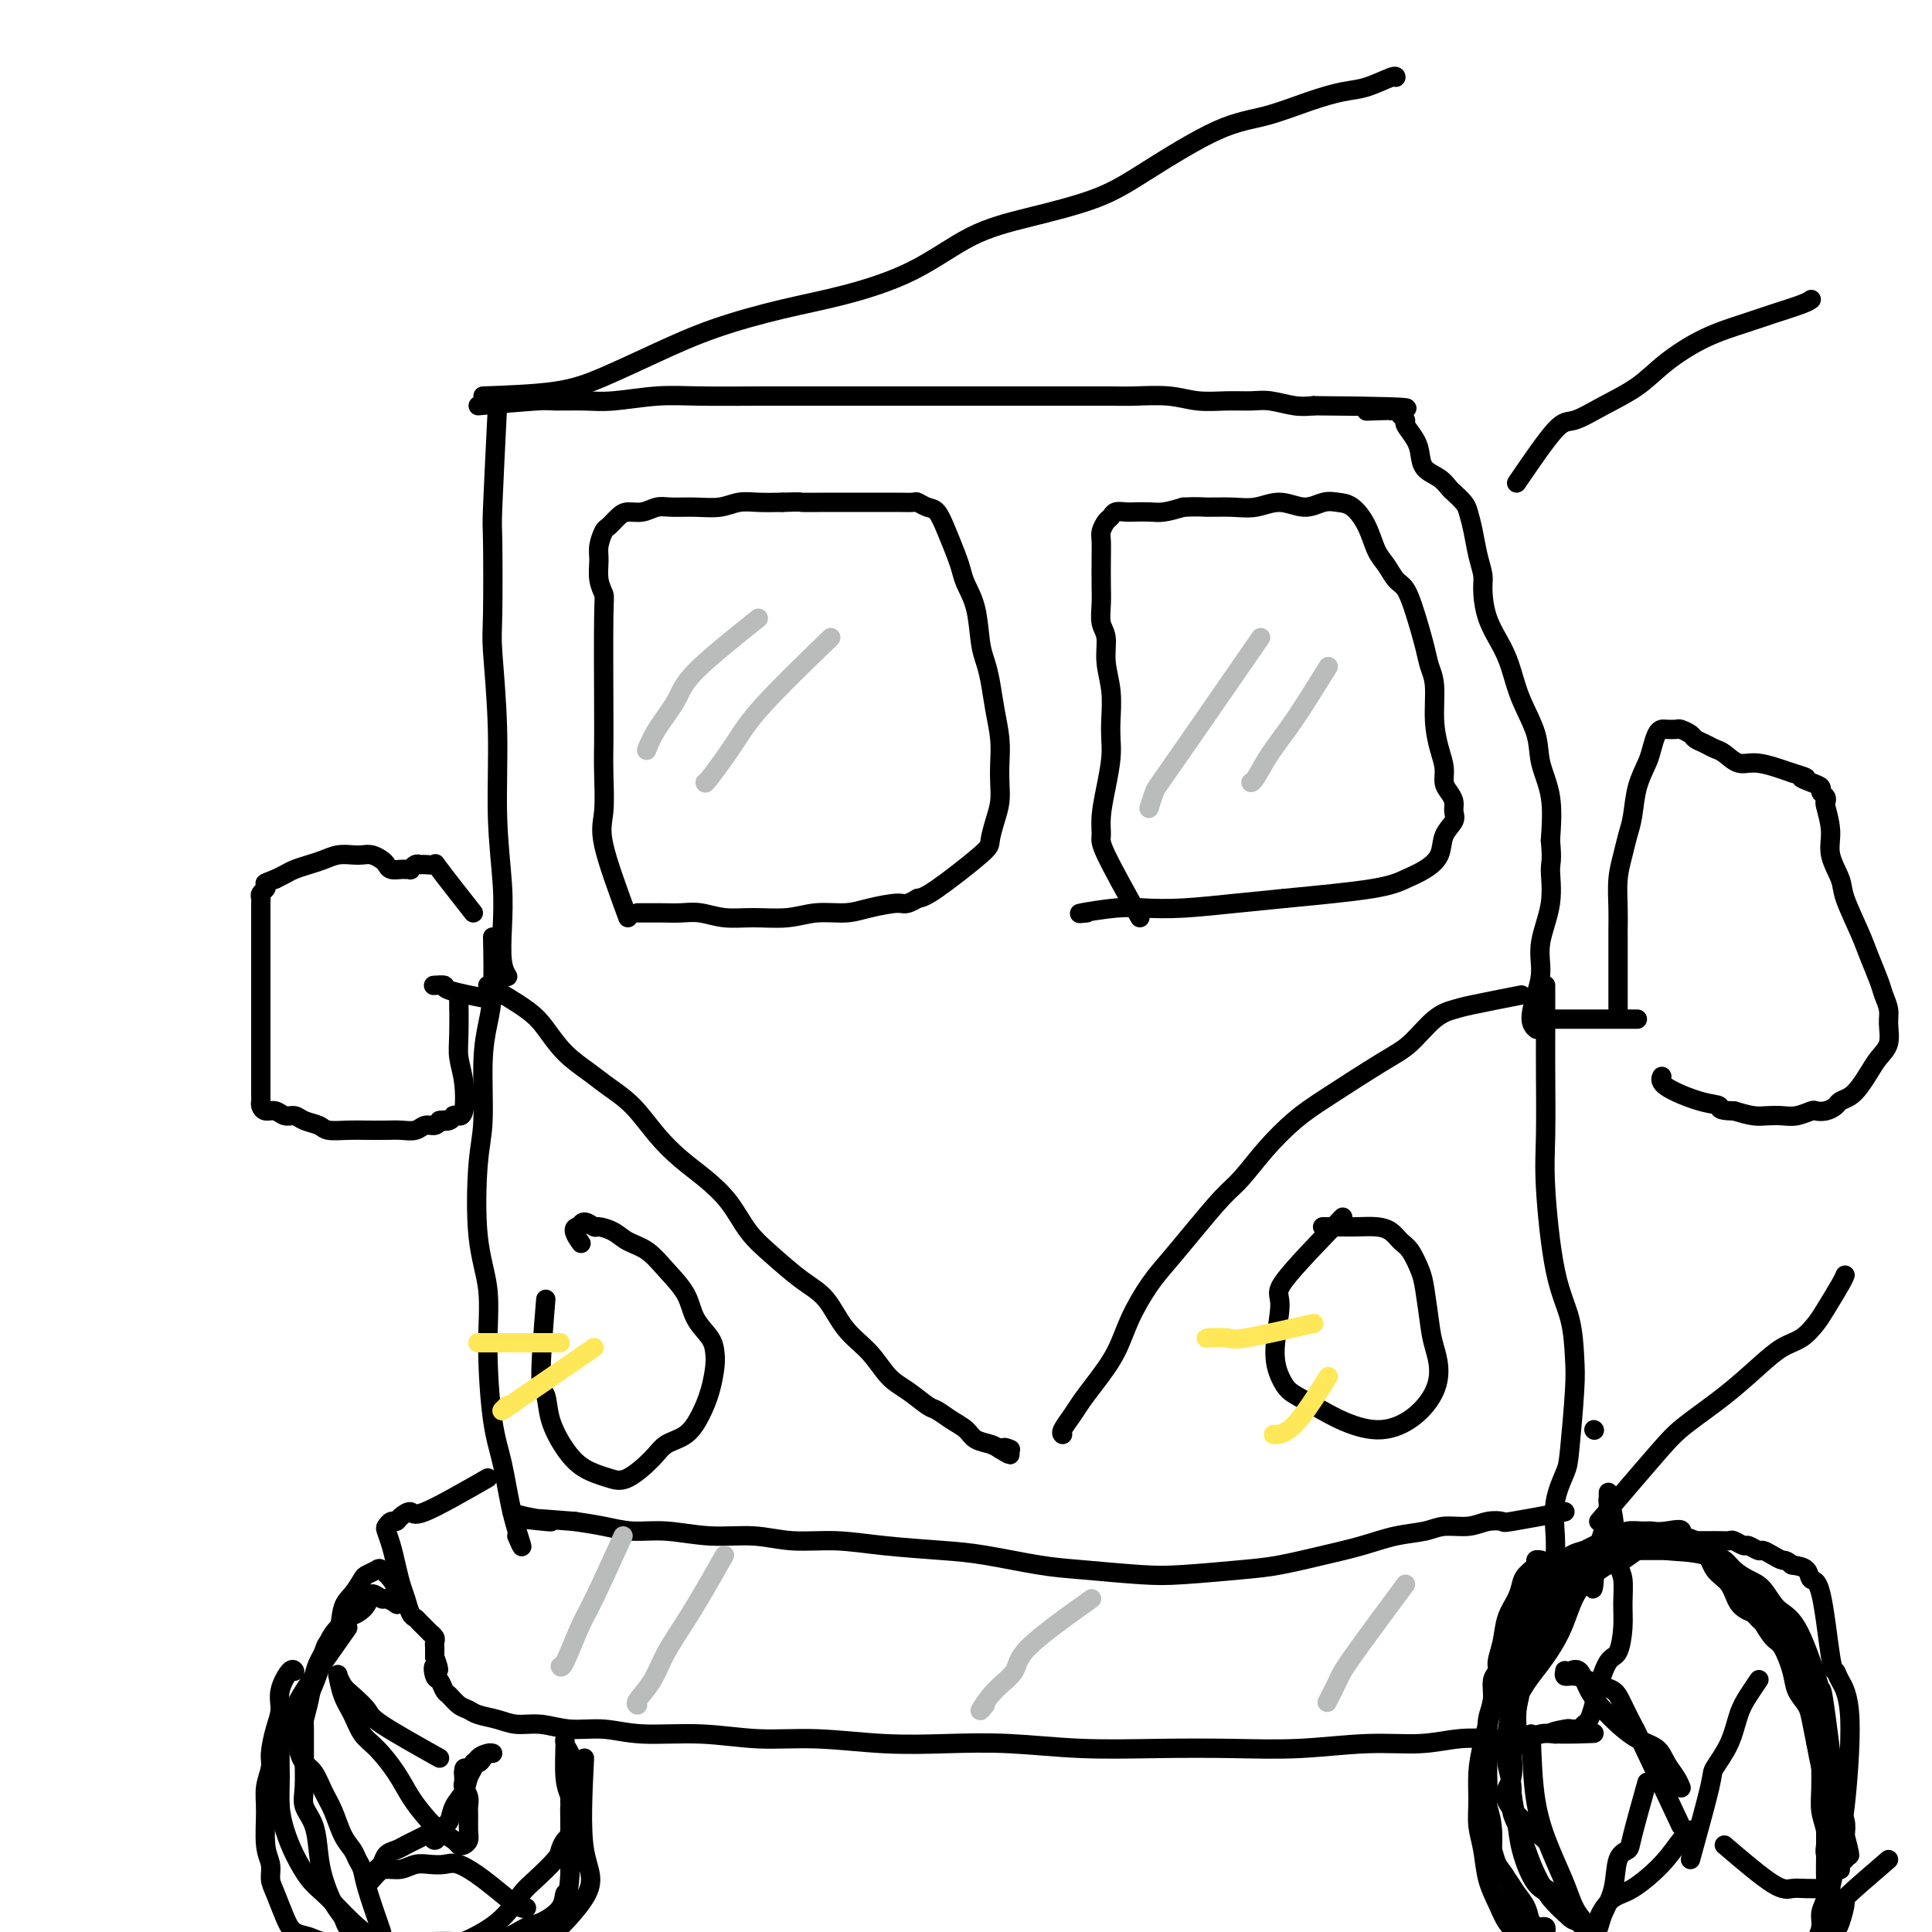 <svg viewBox='0 0 400 400' version='1.1' xmlns='http://www.w3.org/2000/svg' xmlns:xlink='http://www.w3.org/1999/xlink'><g fill='none' stroke='#000000' stroke-width='4' stroke-linecap='round' stroke-linejoin='round'><path d='M99,84c4.768,-0.425 9.536,-0.850 12,-1c2.464,-0.150 2.624,-0.026 4,0c1.376,0.026 3.969,-0.046 6,0c2.031,0.046 3.500,0.208 6,0c2.500,-0.208 6.029,-0.788 9,-1c2.971,-0.212 5.382,-0.057 9,0c3.618,0.057 8.442,0.015 12,0c3.558,-0.015 5.850,-0.004 9,0c3.150,0.004 7.158,0.001 11,0c3.842,-0.001 7.518,-0.000 11,0c3.482,0.000 6.770,-0.000 10,0c3.230,0.000 6.402,0.000 9,0c2.598,-0.000 4.623,-0.001 7,0c2.377,0.001 5.106,0.004 8,0c2.894,-0.004 5.953,-0.015 8,0c2.047,0.015 3.083,0.057 5,0c1.917,-0.057 4.717,-0.212 7,0c2.283,0.212 4.049,0.793 6,1c1.951,0.207 4.086,0.042 6,0c1.914,-0.042 3.606,0.040 5,0c1.394,-0.040 2.491,-0.203 4,0c1.509,0.203 3.431,0.772 5,1c1.569,0.228 2.784,0.114 4,0'/><path d='M272,84c29.680,0.226 17.382,0.792 13,1c-4.382,0.208 -0.846,0.059 1,0c1.846,-0.059 2.001,-0.026 2,0c-0.001,0.026 -0.160,0.047 0,0c0.160,-0.047 0.638,-0.161 1,0c0.362,0.161 0.608,0.598 1,1c0.392,0.402 0.929,0.769 1,1c0.071,0.231 -0.325,0.327 0,1c0.325,0.673 1.372,1.925 2,3c0.628,1.075 0.836,1.975 1,3c0.164,1.025 0.285,2.176 1,3c0.715,0.824 2.023,1.322 3,2c0.977,0.678 1.624,1.538 2,2c0.376,0.462 0.482,0.528 1,1c0.518,0.472 1.449,1.351 2,2c0.551,0.649 0.722,1.066 1,2c0.278,0.934 0.664,2.383 1,4c0.336,1.617 0.621,3.401 1,5c0.379,1.599 0.850,3.013 1,4c0.150,0.987 -0.022,1.545 0,3c0.022,1.455 0.237,3.805 1,6c0.763,2.195 2.073,4.234 3,6c0.927,1.766 1.471,3.259 2,5c0.529,1.741 1.042,3.729 2,6c0.958,2.271 2.360,4.825 3,7c0.640,2.175 0.519,3.970 1,6c0.481,2.030 1.566,4.294 2,7c0.434,2.706 0.217,5.853 0,9'/><path d='M321,174c0.431,4.446 0.008,4.561 0,6c-0.008,1.439 0.400,4.203 0,7c-0.400,2.797 -1.606,5.629 -2,8c-0.394,2.371 0.024,4.282 0,6c-0.024,1.718 -0.491,3.244 -1,5c-0.509,1.756 -1.060,3.742 -1,5c0.060,1.258 0.731,1.788 1,2c0.269,0.212 0.134,0.106 0,0'/><path d='M319,211c4.674,0.000 9.347,0.000 12,0c2.653,0.000 3.285,0.000 4,0c0.715,0.000 1.511,0.000 2,0c0.489,-0.000 0.670,0.000 1,0c0.330,0.000 0.809,0.000 1,0c0.191,0.000 0.096,0.000 0,0'/><path d='M335,209c0.002,-5.659 0.003,-11.318 0,-14c-0.003,-2.682 -0.012,-2.388 0,-3c0.012,-0.612 0.045,-2.132 0,-4c-0.045,-1.868 -0.168,-4.084 0,-6c0.168,-1.916 0.626,-3.531 1,-5c0.374,-1.469 0.663,-2.791 1,-4c0.337,-1.209 0.720,-2.306 1,-4c0.280,-1.694 0.457,-3.985 1,-6c0.543,-2.015 1.454,-3.755 2,-5c0.546,-1.245 0.728,-1.994 1,-3c0.272,-1.006 0.635,-2.270 1,-3c0.365,-0.730 0.732,-0.925 1,-1c0.268,-0.075 0.438,-0.031 1,0c0.562,0.031 1.515,0.050 2,0c0.485,-0.050 0.500,-0.168 1,0c0.500,0.168 1.484,0.621 2,1c0.516,0.379 0.564,0.684 1,1c0.436,0.316 1.261,0.644 2,1c0.739,0.356 1.391,0.742 2,1c0.609,0.258 1.173,0.389 2,1c0.827,0.611 1.915,1.703 3,2c1.085,0.297 2.167,-0.201 4,0c1.833,0.201 4.416,1.100 7,2'/><path d='M371,160c4.697,1.416 2.439,0.957 2,1c-0.439,0.043 0.940,0.590 2,1c1.060,0.410 1.799,0.684 2,1c0.201,0.316 -0.138,0.674 0,1c0.138,0.326 0.753,0.620 1,1c0.247,0.380 0.126,0.847 0,1c-0.126,0.153 -0.257,-0.006 0,1c0.257,1.006 0.902,3.178 1,5c0.098,1.822 -0.350,3.294 0,5c0.350,1.706 1.498,3.647 2,5c0.502,1.353 0.358,2.119 1,4c0.642,1.881 2.071,4.877 3,7c0.929,2.123 1.359,3.372 2,5c0.641,1.628 1.494,3.636 2,5c0.506,1.364 0.666,2.083 1,3c0.334,0.917 0.844,2.030 1,3c0.156,0.970 -0.041,1.796 0,3c0.041,1.204 0.321,2.784 0,4c-0.321,1.216 -1.242,2.066 -2,3c-0.758,0.934 -1.354,1.952 -2,3c-0.646,1.048 -1.341,2.127 -2,3c-0.659,0.873 -1.280,1.541 -2,2c-0.720,0.459 -1.539,0.711 -2,1c-0.461,0.289 -0.563,0.617 -1,1c-0.437,0.383 -1.208,0.821 -2,1c-0.792,0.179 -1.605,0.100 -2,0c-0.395,-0.100 -0.373,-0.222 -1,0c-0.627,0.222 -1.903,0.789 -3,1c-1.097,0.211 -2.016,0.067 -3,0c-0.984,-0.067 -2.034,-0.056 -3,0c-0.966,0.056 -1.847,0.159 -3,0c-1.153,-0.159 -2.576,-0.579 -4,-1'/><path d='M359,230c-3.795,-0.051 -2.782,-0.679 -3,-1c-0.218,-0.321 -1.667,-0.333 -4,-1c-2.333,-0.667 -5.551,-1.987 -7,-3c-1.449,-1.013 -1.128,-1.718 -1,-2c0.128,-0.282 0.064,-0.141 0,0'/><path d='M103,84c-0.420,8.499 -0.841,16.999 -1,21c-0.159,4.001 -0.058,3.505 0,7c0.058,3.495 0.072,10.981 0,15c-0.072,4.019 -0.229,4.571 0,8c0.229,3.429 0.845,9.733 1,16c0.155,6.267 -0.151,12.496 0,18c0.151,5.504 0.759,10.284 1,14c0.241,3.716 0.116,6.367 0,9c-0.116,2.633 -0.224,5.247 0,7c0.224,1.753 0.778,2.644 1,3c0.222,0.356 0.111,0.178 0,0'/><path d='M102,207c-3.751,-0.732 -7.502,-1.464 -9,-2c-1.498,-0.536 -0.742,-0.876 -1,-1c-0.258,-0.124 -1.531,-0.033 -2,0c-0.469,0.033 -0.134,0.010 0,0c0.134,-0.010 0.067,-0.005 0,0'/><path d='M98,189c-2.899,-3.691 -5.799,-7.382 -7,-9c-1.201,-1.618 -0.704,-1.162 -1,-1c-0.296,0.162 -1.385,0.029 -2,0c-0.615,-0.029 -0.757,0.045 -1,0c-0.243,-0.045 -0.589,-0.208 -1,0c-0.411,0.208 -0.887,0.789 -1,1c-0.113,0.211 0.138,0.054 0,0c-0.138,-0.054 -0.666,-0.003 -1,0c-0.334,0.003 -0.474,-0.041 -1,0c-0.526,0.041 -1.440,0.169 -2,0c-0.560,-0.169 -0.768,-0.633 -1,-1c-0.232,-0.367 -0.488,-0.635 -1,-1c-0.512,-0.365 -1.281,-0.827 -2,-1c-0.719,-0.173 -1.389,-0.057 -2,0c-0.611,0.057 -1.165,0.057 -2,0c-0.835,-0.057 -1.953,-0.170 -3,0c-1.047,0.170 -2.024,0.623 -3,1c-0.976,0.377 -1.952,0.678 -3,1c-1.048,0.322 -2.167,0.664 -3,1c-0.833,0.336 -1.381,0.668 -2,1c-0.619,0.332 -1.310,0.666 -2,1'/><path d='M57,182c-2.480,0.952 -2.181,0.832 -2,1c0.181,0.168 0.245,0.625 0,1c-0.245,0.375 -0.798,0.666 -1,1c-0.202,0.334 -0.054,0.709 0,1c0.054,0.291 0.015,0.498 0,1c-0.015,0.502 -0.004,1.299 0,4c0.004,2.701 0.001,7.307 0,10c-0.001,2.693 -0.000,3.473 0,5c0.000,1.527 0.000,3.799 0,6c-0.000,2.201 0.000,4.330 0,6c-0.000,1.670 -0.001,2.881 0,4c0.001,1.119 0.002,2.146 0,3c-0.002,0.854 -0.009,1.534 0,2c0.009,0.466 0.033,0.717 0,1c-0.033,0.283 -0.122,0.597 0,1c0.122,0.403 0.454,0.896 1,1c0.546,0.104 1.305,-0.180 2,0c0.695,0.180 1.325,0.822 2,1c0.675,0.178 1.394,-0.110 2,0c0.606,0.110 1.098,0.618 2,1c0.902,0.382 2.212,0.638 3,1c0.788,0.362 1.053,0.829 2,1c0.947,0.171 2.575,0.047 4,0c1.425,-0.047 2.647,-0.017 4,0c1.353,0.017 2.839,0.019 4,0c1.161,-0.019 1.999,-0.060 3,0c1.001,0.060 2.165,0.222 3,0c0.835,-0.222 1.340,-0.829 2,-1c0.660,-0.171 1.474,0.094 2,0c0.526,-0.094 0.763,-0.547 1,-1'/><path d='M91,232c3.123,-0.326 1.429,-0.140 1,0c-0.429,0.140 0.406,0.233 1,0c0.594,-0.233 0.947,-0.793 1,-1c0.053,-0.207 -0.195,-0.060 0,0c0.195,0.060 0.833,0.032 1,0c0.167,-0.032 -0.137,-0.069 0,0c0.137,0.069 0.716,0.243 1,-1c0.284,-1.243 0.272,-3.905 0,-6c-0.272,-2.095 -0.805,-3.623 -1,-5c-0.195,-1.377 -0.053,-2.601 0,-5c0.053,-2.399 0.015,-5.971 0,-7c-0.015,-1.029 -0.008,0.486 0,2'/><path d='M130,190c-2.113,-5.749 -4.226,-11.497 -5,-15c-0.774,-3.503 -0.208,-4.760 0,-7c0.208,-2.240 0.057,-5.463 0,-8c-0.057,-2.537 -0.019,-4.386 0,-6c0.019,-1.614 0.019,-2.991 0,-8c-0.019,-5.009 -0.059,-13.648 0,-18c0.059,-4.352 0.215,-4.417 0,-5c-0.215,-0.583 -0.802,-1.685 -1,-3c-0.198,-1.315 -0.009,-2.842 0,-4c0.009,-1.158 -0.164,-1.946 0,-3c0.164,-1.054 0.666,-2.372 1,-3c0.334,-0.628 0.502,-0.564 1,-1c0.498,-0.436 1.328,-1.371 2,-2c0.672,-0.629 1.186,-0.954 2,-1c0.814,-0.046 1.929,0.185 3,0c1.071,-0.185 2.099,-0.785 3,-1c0.901,-0.215 1.674,-0.043 3,0c1.326,0.043 3.203,-0.041 5,0c1.797,0.041 3.513,0.207 5,0c1.487,-0.207 2.747,-0.786 4,-1c1.253,-0.214 2.501,-0.061 4,0c1.499,0.061 3.250,0.031 5,0'/><path d='M162,104c4.679,-0.155 3.378,-0.041 4,0c0.622,0.041 3.168,0.011 5,0c1.832,-0.011 2.951,-0.003 4,0c1.049,0.003 2.029,0.001 3,0c0.971,-0.001 1.933,-0.001 3,0c1.067,0.001 2.239,0.004 3,0c0.761,-0.004 1.110,-0.014 2,0c0.890,0.014 2.321,0.053 3,0c0.679,-0.053 0.605,-0.198 1,0c0.395,0.198 1.258,0.738 2,1c0.742,0.262 1.364,0.246 2,1c0.636,0.754 1.288,2.278 2,4c0.712,1.722 1.486,3.644 2,5c0.514,1.356 0.768,2.148 1,3c0.232,0.852 0.444,1.766 1,3c0.556,1.234 1.458,2.790 2,5c0.542,2.210 0.723,5.076 1,7c0.277,1.924 0.649,2.906 1,4c0.351,1.094 0.682,2.301 1,4c0.318,1.699 0.622,3.889 1,6c0.378,2.111 0.831,4.142 1,6c0.169,1.858 0.056,3.541 0,5c-0.056,1.459 -0.053,2.693 0,4c0.053,1.307 0.156,2.686 0,4c-0.156,1.314 -0.569,2.562 -1,4c-0.431,1.438 -0.878,3.066 -1,4c-0.122,0.934 0.083,1.175 -2,3c-2.083,1.825 -6.452,5.236 -9,7c-2.548,1.764 -3.274,1.882 -4,2'/><path d='M190,186c-2.613,1.576 -2.647,1.014 -4,1c-1.353,-0.014 -4.026,0.518 -6,1c-1.974,0.482 -3.247,0.915 -5,1c-1.753,0.085 -3.984,-0.177 -6,0c-2.016,0.177 -3.816,0.794 -6,1c-2.184,0.206 -4.750,0.003 -7,0c-2.250,-0.003 -4.182,0.195 -6,0c-1.818,-0.195 -3.520,-0.784 -5,-1c-1.480,-0.216 -2.736,-0.058 -4,0c-1.264,0.058 -2.535,0.015 -4,0c-1.465,-0.015 -3.125,-0.004 -4,0c-0.875,0.004 -0.966,0.001 -1,0c-0.034,-0.001 -0.010,-0.000 0,0c0.010,0.000 0.005,0.000 0,0'/><path d='M236,190c-2.851,-5.125 -5.703,-10.250 -7,-13c-1.297,-2.750 -1.041,-3.124 -1,-4c0.041,-0.876 -0.133,-2.255 0,-4c0.133,-1.745 0.573,-3.855 1,-6c0.427,-2.145 0.843,-4.326 1,-6c0.157,-1.674 0.057,-2.840 0,-4c-0.057,-1.160 -0.072,-2.315 0,-4c0.072,-1.685 0.229,-3.900 0,-6c-0.229,-2.100 -0.846,-4.087 -1,-6c-0.154,-1.913 0.155,-3.754 0,-5c-0.155,-1.246 -0.773,-1.899 -1,-3c-0.227,-1.101 -0.062,-2.651 0,-4c0.062,-1.349 0.019,-2.498 0,-4c-0.019,-1.502 -0.016,-3.358 0,-5c0.016,-1.642 0.045,-3.071 0,-4c-0.045,-0.929 -0.164,-1.359 0,-2c0.164,-0.641 0.609,-1.492 1,-2c0.391,-0.508 0.727,-0.672 1,-1c0.273,-0.328 0.484,-0.819 1,-1c0.516,-0.181 1.337,-0.051 2,0c0.663,0.051 1.167,0.024 2,0c0.833,-0.024 1.993,-0.045 3,0c1.007,0.045 1.859,0.156 3,0c1.141,-0.156 2.570,-0.578 4,-1'/><path d='M245,105c3.059,-0.149 3.707,-0.021 5,0c1.293,0.021 3.231,-0.065 5,0c1.769,0.065 3.369,0.280 5,0c1.631,-0.280 3.293,-1.055 5,-1c1.707,0.055 3.458,0.939 5,1c1.542,0.061 2.874,-0.703 4,-1c1.126,-0.297 2.045,-0.127 3,0c0.955,0.127 1.947,0.212 3,1c1.053,0.788 2.169,2.278 3,4c0.831,1.722 1.377,3.675 2,5c0.623,1.325 1.322,2.020 2,3c0.678,0.980 1.333,2.243 2,3c0.667,0.757 1.346,1.007 2,2c0.654,0.993 1.285,2.728 2,5c0.715,2.272 1.515,5.079 2,7c0.485,1.921 0.656,2.954 1,4c0.344,1.046 0.862,2.104 1,4c0.138,1.896 -0.104,4.629 0,7c0.104,2.371 0.554,4.378 1,6c0.446,1.622 0.890,2.857 1,4c0.110,1.143 -0.112,2.192 0,3c0.112,0.808 0.559,1.373 1,2c0.441,0.627 0.877,1.315 1,2c0.123,0.685 -0.066,1.366 0,2c0.066,0.634 0.388,1.219 0,2c-0.388,0.781 -1.486,1.756 -2,3c-0.514,1.244 -0.444,2.756 -1,4c-0.556,1.244 -1.737,2.220 -3,3c-1.263,0.780 -2.609,1.364 -4,2c-1.391,0.636 -2.826,1.325 -7,2c-4.174,0.675 -11.087,1.338 -18,2'/><path d='M266,186c-4.494,0.476 -6.730,0.667 -10,1c-3.270,0.333 -7.575,0.807 -11,1c-3.425,0.193 -5.970,0.103 -8,0c-2.030,-0.103 -3.547,-0.220 -6,0c-2.453,0.220 -5.844,0.777 -7,1c-1.156,0.223 -0.078,0.111 1,0'/><path d='M315,206c-3.862,0.757 -7.724,1.515 -10,2c-2.276,0.485 -2.968,0.699 -4,1c-1.032,0.301 -2.406,0.690 -4,2c-1.594,1.310 -3.408,3.541 -5,5c-1.592,1.459 -2.961,2.144 -6,4c-3.039,1.856 -7.749,4.881 -11,7c-3.251,2.119 -5.043,3.331 -7,5c-1.957,1.669 -4.077,3.793 -6,6c-1.923,2.207 -3.647,4.496 -5,6c-1.353,1.504 -2.333,2.224 -4,4c-1.667,1.776 -4.020,4.609 -6,7c-1.980,2.391 -3.587,4.341 -5,6c-1.413,1.659 -2.633,3.028 -4,5c-1.367,1.972 -2.879,4.547 -4,7c-1.121,2.453 -1.849,4.783 -3,7c-1.151,2.217 -2.725,4.321 -4,6c-1.275,1.679 -2.250,2.933 -3,4c-0.750,1.067 -1.273,1.946 -2,3c-0.727,1.054 -1.657,2.284 -2,3c-0.343,0.716 -0.098,0.919 0,1c0.098,0.081 0.049,0.041 0,0'/><path d='M101,204c3.015,1.784 6.031,3.569 8,5c1.969,1.431 2.893,2.509 4,4c1.107,1.491 2.399,3.395 4,5c1.601,1.605 3.512,2.911 5,4c1.488,1.089 2.553,1.960 4,3c1.447,1.040 3.275,2.250 5,4c1.725,1.750 3.345,4.039 5,6c1.655,1.961 3.343,3.594 5,5c1.657,1.406 3.282,2.585 5,4c1.718,1.415 3.530,3.065 5,5c1.470,1.935 2.597,4.155 4,6c1.403,1.845 3.081,3.314 5,5c1.919,1.686 4.077,3.589 6,5c1.923,1.411 3.609,2.330 5,4c1.391,1.670 2.488,4.090 4,6c1.512,1.910 3.440,3.309 5,5c1.560,1.691 2.752,3.675 4,5c1.248,1.325 2.551,1.993 4,3c1.449,1.007 3.045,2.354 4,3c0.955,0.646 1.271,0.593 2,1c0.729,0.407 1.872,1.275 3,2c1.128,0.725 2.240,1.308 3,2c0.760,0.692 1.166,1.494 2,2c0.834,0.506 2.095,0.716 3,1c0.905,0.284 1.452,0.642 2,1'/><path d='M207,300c3.724,2.321 1.534,0.622 1,0c-0.534,-0.622 0.587,-0.167 1,0c0.413,0.167 0.118,0.048 0,0c-0.118,-0.048 -0.059,-0.024 0,0'/><path d='M320,204c0.003,3.658 0.006,7.316 0,10c-0.006,2.684 -0.019,4.395 0,8c0.019,3.605 0.072,9.104 0,13c-0.072,3.896 -0.267,6.190 0,11c0.267,4.810 0.996,12.135 2,17c1.004,4.865 2.281,7.268 3,10c0.719,2.732 0.879,5.792 1,8c0.121,2.208 0.204,3.563 0,7c-0.204,3.437 -0.696,8.957 -1,12c-0.304,3.043 -0.421,3.611 -1,5c-0.579,1.389 -1.619,3.599 -2,6c-0.381,2.401 -0.103,4.993 0,7c0.103,2.007 0.029,3.431 0,4c-0.029,0.569 -0.015,0.285 0,0'/><path d='M102,194c0.081,4.014 0.162,8.028 0,11c-0.162,2.972 -0.567,4.903 -1,7c-0.433,2.097 -0.893,4.359 -1,8c-0.107,3.641 0.139,8.660 0,12c-0.139,3.340 -0.662,5.000 -1,9c-0.338,4.000 -0.491,10.340 0,15c0.491,4.660 1.625,7.639 2,11c0.375,3.361 -0.011,7.103 0,12c0.011,4.897 0.417,10.950 1,15c0.583,4.050 1.342,6.096 2,9c0.658,2.904 1.216,6.667 2,10c0.784,3.333 1.796,6.238 2,7c0.204,0.762 -0.398,-0.619 -1,-2'/><path d='M101,306c-5.209,2.980 -10.418,5.960 -13,7c-2.582,1.040 -2.538,0.138 -3,0c-0.462,-0.138 -1.431,0.486 -2,1c-0.569,0.514 -0.738,0.916 -1,1c-0.262,0.084 -0.617,-0.152 -1,0c-0.383,0.152 -0.793,0.691 -1,1c-0.207,0.309 -0.210,0.389 0,1c0.210,0.611 0.634,1.754 1,3c0.366,1.246 0.676,2.596 1,4c0.324,1.404 0.663,2.861 1,4c0.337,1.139 0.673,1.959 1,3c0.327,1.041 0.647,2.303 1,3c0.353,0.697 0.739,0.831 1,1c0.261,0.169 0.395,0.374 1,1c0.605,0.626 1.679,1.673 2,2c0.321,0.327 -0.110,-0.067 0,0c0.110,0.067 0.762,0.595 1,1c0.238,0.405 0.064,0.686 0,1c-0.064,0.314 -0.017,0.662 0,1c0.017,0.338 0.005,0.668 0,1c-0.005,0.332 -0.002,0.666 0,1'/><path d='M90,343c1.560,4.362 0.459,2.267 0,2c-0.459,-0.267 -0.275,1.294 0,2c0.275,0.706 0.640,0.556 1,1c0.360,0.444 0.714,1.481 1,2c0.286,0.519 0.506,0.520 1,1c0.494,0.480 1.264,1.439 2,2c0.736,0.561 1.437,0.724 2,1c0.563,0.276 0.987,0.667 2,1c1.013,0.333 2.614,0.610 4,1c1.386,0.390 2.556,0.893 4,1c1.444,0.107 3.161,-0.183 5,0c1.839,0.183 3.800,0.838 6,1c2.200,0.162 4.640,-0.168 7,0c2.360,0.168 4.639,0.833 8,1c3.361,0.167 7.804,-0.165 12,0c4.196,0.165 8.145,0.828 12,1c3.855,0.172 7.615,-0.146 12,0c4.385,0.146 9.394,0.757 14,1c4.606,0.243 8.810,0.117 13,0c4.190,-0.117 8.368,-0.227 13,0c4.632,0.227 9.718,0.789 15,1c5.282,0.211 10.759,0.072 16,0c5.241,-0.072 10.244,-0.075 15,0c4.756,0.075 9.264,0.230 14,0c4.736,-0.230 9.701,-0.845 14,-1c4.299,-0.155 7.931,0.151 11,0c3.069,-0.151 5.574,-0.759 8,-1c2.426,-0.241 4.774,-0.116 7,0c2.226,0.116 4.330,0.224 6,0c1.670,-0.224 2.906,-0.778 4,-1c1.094,-0.222 2.047,-0.111 3,0'/><path d='M322,359c15.339,-0.403 4.687,0.089 1,0c-3.687,-0.089 -0.411,-0.759 1,-1c1.411,-0.241 0.955,-0.052 1,0c0.045,0.052 0.590,-0.033 1,0c0.410,0.033 0.687,0.184 1,0c0.313,-0.184 0.664,-0.705 1,-1c0.336,-0.295 0.657,-0.366 1,-1c0.343,-0.634 0.709,-1.831 1,-3c0.291,-1.169 0.509,-2.310 1,-4c0.491,-1.690 1.257,-3.930 2,-5c0.743,-1.070 1.464,-0.969 2,-2c0.536,-1.031 0.887,-3.193 1,-5c0.113,-1.807 -0.012,-3.258 0,-5c0.012,-1.742 0.161,-3.776 0,-5c-0.161,-1.224 -0.632,-1.640 -1,-4c-0.368,-2.360 -0.635,-6.665 -1,-9c-0.365,-2.335 -0.830,-2.701 -1,-3c-0.170,-0.299 -0.045,-0.533 0,-1c0.045,-0.467 0.009,-1.167 0,-1c-0.009,0.167 0.009,1.203 0,2c-0.009,0.797 -0.045,1.357 0,2c0.045,0.643 0.170,1.370 0,2c-0.170,0.630 -0.634,1.163 -1,2c-0.366,0.837 -0.634,1.977 -1,3c-0.366,1.023 -0.829,1.929 -1,3c-0.171,1.071 -0.049,2.306 0,3c0.049,0.694 0.024,0.847 0,1'/><path d='M330,327c-0.464,2.868 -0.124,2.037 0,1c0.124,-1.037 0.033,-2.279 0,-3c-0.033,-0.721 -0.010,-0.920 0,-1c0.010,-0.080 0.005,-0.040 0,0'/><path d='M324,313c-4.490,0.837 -8.981,1.673 -11,2c-2.019,0.327 -1.567,0.143 -2,0c-0.433,-0.143 -1.751,-0.246 -3,0c-1.249,0.246 -2.428,0.843 -4,1c-1.572,0.157 -3.536,-0.124 -5,0c-1.464,0.124 -2.427,0.653 -4,1c-1.573,0.347 -3.754,0.513 -6,1c-2.246,0.487 -4.556,1.297 -7,2c-2.444,0.703 -5.021,1.300 -8,2c-2.979,0.700 -6.360,1.505 -9,2c-2.640,0.495 -4.539,0.681 -8,1c-3.461,0.319 -8.486,0.772 -12,1c-3.514,0.228 -5.518,0.230 -9,0c-3.482,-0.230 -8.441,-0.691 -12,-1c-3.559,-0.309 -5.719,-0.465 -9,-1c-3.281,-0.535 -7.684,-1.449 -11,-2c-3.316,-0.551 -5.545,-0.740 -9,-1c-3.455,-0.260 -8.136,-0.590 -12,-1c-3.864,-0.410 -6.912,-0.898 -10,-1c-3.088,-0.102 -6.214,0.184 -9,0c-2.786,-0.184 -5.230,-0.837 -8,-1c-2.770,-0.163 -5.867,0.163 -9,0c-3.133,-0.163 -6.304,-0.817 -9,-1c-2.696,-0.183 -4.918,0.105 -7,0c-2.082,-0.105 -4.023,-0.601 -6,-1c-1.977,-0.399 -3.988,-0.699 -6,-1'/><path d='M119,315c-20.657,-1.657 -9.300,-0.300 -6,0c3.300,0.300 -1.458,-0.458 -4,-1c-2.542,-0.542 -2.869,-0.869 -3,-1c-0.131,-0.131 -0.065,-0.065 0,0'/><path d='M278,252c-4.994,5.158 -9.988,10.317 -12,13c-2.012,2.683 -1.043,2.892 -1,5c0.043,2.108 -0.840,6.117 -1,9c-0.160,2.883 0.404,4.642 1,6c0.596,1.358 1.225,2.317 2,3c0.775,0.683 1.697,1.092 5,3c3.303,1.908 8.987,5.315 14,5c5.013,-0.315 9.355,-4.351 11,-8c1.645,-3.649 0.593,-6.911 0,-9c-0.593,-2.089 -0.725,-3.007 -1,-5c-0.275,-1.993 -0.692,-5.062 -1,-7c-0.308,-1.938 -0.507,-2.743 -1,-4c-0.493,-1.257 -1.279,-2.964 -2,-4c-0.721,-1.036 -1.376,-1.402 -2,-2c-0.624,-0.598 -1.216,-1.428 -2,-2c-0.784,-0.572 -1.759,-0.885 -3,-1c-1.241,-0.115 -2.749,-0.031 -4,0c-1.251,0.031 -2.244,0.008 -3,0c-0.756,-0.008 -1.275,-0.002 -2,0c-0.725,0.002 -1.657,0.001 -2,0c-0.343,-0.001 -0.098,-0.000 0,0c0.098,0.000 0.049,0.000 0,0'/><path d='M113,269c-0.524,6.420 -1.047,12.840 -1,16c0.047,3.160 0.666,3.060 1,4c0.334,0.940 0.384,2.921 1,5c0.616,2.079 1.800,4.258 3,6c1.200,1.742 2.417,3.049 4,4c1.583,0.951 3.533,1.546 5,2c1.467,0.454 2.451,0.765 4,0c1.549,-0.765 3.661,-2.608 5,-4c1.339,-1.392 1.903,-2.333 3,-3c1.097,-0.667 2.725,-1.060 4,-2c1.275,-0.940 2.197,-2.428 3,-4c0.803,-1.572 1.487,-3.227 2,-5c0.513,-1.773 0.855,-3.663 1,-5c0.145,-1.337 0.094,-2.121 0,-3c-0.094,-0.879 -0.229,-1.853 -1,-3c-0.771,-1.147 -2.177,-2.467 -3,-4c-0.823,-1.533 -1.062,-3.279 -2,-5c-0.938,-1.721 -2.574,-3.418 -4,-5c-1.426,-1.582 -2.643,-3.050 -4,-4c-1.357,-0.950 -2.853,-1.384 -4,-2c-1.147,-0.616 -1.943,-1.415 -3,-2c-1.057,-0.585 -2.374,-0.955 -3,-1c-0.626,-0.045 -0.559,0.235 -1,0c-0.441,-0.235 -1.388,-0.986 -2,-1c-0.612,-0.014 -0.889,0.710 -1,1c-0.111,0.290 -0.055,0.145 0,0'/><path d='M120,254c-2.167,-0.095 -0.583,2.167 0,3c0.583,0.833 0.167,0.238 0,0c-0.167,-0.238 -0.083,-0.119 0,0'/><path d='M330,296c0.000,0.000 0.100,0.100 0.1,0.1'/><path d='M331,315c4.587,-5.379 9.174,-10.758 12,-14c2.826,-3.242 3.890,-4.348 6,-6c2.110,-1.652 5.265,-3.850 8,-6c2.735,-2.150 5.049,-4.254 7,-6c1.951,-1.746 3.538,-3.136 5,-4c1.462,-0.864 2.798,-1.202 4,-2c1.202,-0.798 2.270,-2.056 3,-3c0.730,-0.944 1.124,-1.573 2,-3c0.876,-1.427 2.236,-3.654 3,-5c0.764,-1.346 0.933,-1.813 1,-2c0.067,-0.187 0.034,-0.093 0,0'/><path d='M314,100c3.063,-4.490 6.126,-8.979 8,-11c1.874,-2.021 2.560,-1.573 4,-2c1.440,-0.427 3.633,-1.728 6,-3c2.367,-1.272 4.907,-2.515 7,-4c2.093,-1.485 3.741,-3.214 6,-5c2.259,-1.786 5.131,-3.631 8,-5c2.869,-1.369 5.736,-2.262 8,-3c2.264,-0.738 3.927,-1.322 6,-2c2.073,-0.678 4.558,-1.452 6,-2c1.442,-0.548 1.841,-0.871 2,-1c0.159,-0.129 0.080,-0.065 0,0'/><path d='M100,82c5.468,-0.201 10.936,-0.403 15,-1c4.064,-0.597 6.723,-1.590 10,-3c3.277,-1.410 7.173,-3.238 11,-5c3.827,-1.762 7.586,-3.458 12,-5c4.414,-1.542 9.481,-2.929 14,-4c4.519,-1.071 8.488,-1.825 13,-3c4.512,-1.175 9.567,-2.771 14,-5c4.433,-2.229 8.244,-5.091 12,-7c3.756,-1.909 7.456,-2.867 12,-4c4.544,-1.133 9.931,-2.443 14,-4c4.069,-1.557 6.818,-3.363 11,-6c4.182,-2.637 9.796,-6.106 14,-8c4.204,-1.894 6.997,-2.214 10,-3c3.003,-0.786 6.216,-2.039 9,-3c2.784,-0.961 5.138,-1.630 7,-2c1.862,-0.370 3.231,-0.439 5,-1c1.769,-0.561 3.938,-1.613 5,-2c1.062,-0.387 1.018,-0.111 1,0c-0.018,0.111 -0.009,0.055 0,0'/><path d='M320,381c-3.501,-2.979 -7.001,-5.958 -8,-8c-0.999,-2.042 0.504,-3.146 1,-5c0.496,-1.854 -0.016,-4.458 0,-7c0.016,-2.542 0.559,-5.021 1,-7c0.441,-1.979 0.780,-3.457 1,-5c0.220,-1.543 0.322,-3.152 1,-5c0.678,-1.848 1.932,-3.937 3,-6c1.068,-2.063 1.952,-4.100 3,-6c1.048,-1.900 2.262,-3.662 3,-5c0.738,-1.338 1.002,-2.254 2,-3c0.998,-0.746 2.731,-1.324 4,-2c1.269,-0.676 2.073,-1.449 3,-2c0.927,-0.551 1.978,-0.879 3,-1c1.022,-0.121 2.016,-0.033 3,0c0.984,0.033 1.958,0.013 3,0c1.042,-0.013 2.151,-0.019 3,0c0.849,0.019 1.439,0.062 2,0c0.561,-0.062 1.094,-0.227 2,0c0.906,0.227 2.185,0.848 3,2c0.815,1.152 1.167,2.834 2,4c0.833,1.166 2.147,1.814 3,3c0.853,1.186 1.244,2.910 2,4c0.756,1.090 1.878,1.545 3,2'/><path d='M363,334c2.367,2.606 1.785,1.621 2,2c0.215,0.379 1.227,2.121 2,3c0.773,0.879 1.306,0.894 2,2c0.694,1.106 1.548,3.302 2,5c0.452,1.698 0.502,2.897 1,4c0.498,1.103 1.444,2.111 2,3c0.556,0.889 0.723,1.660 1,3c0.277,1.340 0.663,3.249 1,5c0.337,1.751 0.626,3.344 1,5c0.374,1.656 0.832,3.375 1,5c0.168,1.625 0.045,3.155 0,4c-0.045,0.845 -0.011,1.006 0,2c0.011,0.994 -0.001,2.822 0,4c0.001,1.178 0.015,1.708 0,3c-0.015,1.292 -0.060,3.347 0,5c0.060,1.653 0.226,2.905 0,4c-0.226,1.095 -0.844,2.034 -1,3c-0.156,0.966 0.151,1.961 0,3c-0.151,1.039 -0.760,2.123 -1,3c-0.240,0.877 -0.113,1.546 0,2c0.113,0.454 0.210,0.692 0,1c-0.210,0.308 -0.727,0.684 -1,2c-0.273,1.316 -0.300,3.571 -1,5c-0.700,1.429 -2.072,2.033 -3,3c-0.928,0.967 -1.411,2.298 -2,3c-0.589,0.702 -1.282,0.777 -2,1c-0.718,0.223 -1.460,0.596 -2,1c-0.540,0.404 -0.876,0.840 -1,1c-0.124,0.160 -0.035,0.046 0,0c0.035,-0.046 0.018,-0.023 0,0'/><path d='M317,359c0.161,4.962 0.323,9.924 1,14c0.677,4.076 1.870,7.268 3,10c1.130,2.732 2.198,5.006 3,7c0.802,1.994 1.339,3.710 2,5c0.661,1.290 1.447,2.155 2,3c0.553,0.845 0.872,1.670 1,2c0.128,0.330 0.064,0.165 0,0'/><path d='M79,400c-1.180,-3.399 -2.361,-6.799 -3,-9c-0.639,-2.201 -0.738,-3.204 -1,-4c-0.262,-0.796 -0.689,-1.384 -1,-2c-0.311,-0.616 -0.506,-1.261 -1,-2c-0.494,-0.739 -1.288,-1.573 -2,-3c-0.712,-1.427 -1.343,-3.447 -2,-5c-0.657,-1.553 -1.340,-2.640 -2,-4c-0.660,-1.360 -1.298,-2.993 -2,-4c-0.702,-1.007 -1.467,-1.387 -2,-2c-0.533,-0.613 -0.833,-1.459 -1,-2c-0.167,-0.541 -0.199,-0.778 0,-2c0.199,-1.222 0.631,-3.429 1,-5c0.369,-1.571 0.675,-2.505 1,-4c0.325,-1.495 0.668,-3.553 1,-5c0.332,-1.447 0.651,-2.285 1,-3c0.349,-0.715 0.726,-1.307 1,-2c0.274,-0.693 0.445,-1.489 1,-2c0.555,-0.511 1.496,-0.739 2,-2c0.504,-1.261 0.573,-3.557 1,-5c0.427,-1.443 1.213,-2.034 2,-3c0.787,-0.966 1.577,-2.305 2,-3c0.423,-0.695 0.481,-0.744 1,-1c0.519,-0.256 1.500,-0.718 2,-1c0.500,-0.282 0.519,-0.384 1,0c0.481,0.384 1.423,1.252 2,2c0.577,0.748 0.788,1.374 1,2'/><path d='M82,329c0.617,0.800 0.158,0.799 0,1c-0.158,0.201 -0.016,0.605 0,1c0.016,0.395 -0.094,0.780 0,1c0.094,0.220 0.391,0.275 0,0c-0.391,-0.275 -1.470,-0.879 -2,-1c-0.530,-0.121 -0.512,0.243 -1,0c-0.488,-0.243 -1.482,-1.093 -2,-1c-0.518,0.093 -0.562,1.127 -1,2c-0.438,0.873 -1.272,1.583 -2,2c-0.728,0.417 -1.350,0.541 -2,1c-0.650,0.459 -1.327,1.252 -2,2c-0.673,0.748 -1.343,1.451 -2,3c-0.657,1.549 -1.300,3.946 -2,6c-0.700,2.054 -1.455,3.767 -2,5c-0.545,1.233 -0.880,1.985 -1,3c-0.120,1.015 -0.025,2.292 0,4c0.025,1.708 -0.018,3.846 0,6c0.018,2.154 0.098,4.325 0,6c-0.098,1.675 -0.374,2.854 0,4c0.374,1.146 1.400,2.260 2,4c0.600,1.740 0.776,4.105 1,6c0.224,1.895 0.498,3.320 1,5c0.502,1.680 1.232,3.616 2,5c0.768,1.384 1.574,2.217 2,3c0.426,0.783 0.473,1.515 1,2c0.527,0.485 1.533,0.722 2,1c0.467,0.278 0.393,0.597 1,1c0.607,0.403 1.895,0.892 3,1c1.105,0.108 2.028,-0.163 3,0c0.972,0.163 1.992,0.761 3,1c1.008,0.239 2.004,0.120 3,0'/><path d='M87,403c3.068,0.893 2.736,0.125 3,0c0.264,-0.125 1.122,0.393 3,0c1.878,-0.393 4.777,-1.699 7,-3c2.223,-1.301 3.772,-2.599 5,-4c1.228,-1.401 2.136,-2.904 3,-4c0.864,-1.096 1.685,-1.785 3,-3c1.315,-1.215 3.123,-2.958 4,-4c0.877,-1.042 0.823,-1.384 1,-2c0.177,-0.616 0.583,-1.505 1,-2c0.417,-0.495 0.843,-0.595 1,-2c0.157,-1.405 0.043,-4.116 0,-6c-0.043,-1.884 -0.015,-2.942 0,-4c0.015,-1.058 0.018,-2.118 0,-3c-0.018,-0.882 -0.059,-1.587 0,-2c0.059,-0.413 0.216,-0.536 0,-1c-0.216,-0.464 -0.804,-1.270 -1,-2c-0.196,-0.730 0.000,-1.384 0,0c-0.000,1.384 -0.196,4.804 0,7c0.196,2.196 0.785,3.166 1,4c0.215,0.834 0.058,1.532 0,2c-0.058,0.468 -0.017,0.705 0,3c0.017,2.295 0.008,6.647 0,11'/><path d='M118,388c-0.222,4.638 -0.776,3.734 -1,4c-0.224,0.266 -0.118,1.702 -1,3c-0.882,1.298 -2.751,2.457 -4,3c-1.249,0.543 -1.876,0.471 -3,1c-1.124,0.529 -2.744,1.658 -4,2c-1.256,0.342 -2.149,-0.105 -3,0c-0.851,0.105 -1.662,0.760 -3,1c-1.338,0.240 -3.203,0.064 -5,0c-1.797,-0.064 -3.525,-0.017 -5,0c-1.475,0.017 -2.695,0.006 -4,0c-1.305,-0.006 -2.694,-0.005 -4,0c-1.306,0.005 -2.528,0.013 -4,0c-1.472,-0.013 -3.195,-0.049 -5,0c-1.805,0.049 -3.691,0.182 -5,0c-1.309,-0.182 -2.039,-0.681 -3,-1c-0.961,-0.319 -2.151,-0.458 -3,-1c-0.849,-0.542 -1.356,-1.485 -2,-3c-0.644,-1.515 -1.426,-3.601 -2,-5c-0.574,-1.399 -0.939,-2.109 -1,-3c-0.061,-0.891 0.184,-1.961 0,-3c-0.184,-1.039 -0.796,-2.047 -1,-4c-0.204,-1.953 0.001,-4.850 0,-7c-0.001,-2.150 -0.206,-3.551 0,-5c0.206,-1.449 0.824,-2.946 1,-4c0.176,-1.054 -0.090,-1.667 0,-3c0.090,-1.333 0.536,-3.387 1,-5c0.464,-1.613 0.948,-2.786 1,-4c0.052,-1.214 -0.326,-2.470 0,-4c0.326,-1.530 1.357,-3.335 2,-4c0.643,-0.665 0.898,-0.190 1,0c0.102,0.190 0.051,0.095 0,0'/><path d='M350,385c1.655,-5.997 3.311,-11.993 4,-15c0.689,-3.007 0.413,-3.023 1,-4c0.587,-0.977 2.038,-2.913 3,-5c0.962,-2.087 1.435,-4.324 2,-6c0.565,-1.676 1.224,-2.789 2,-4c0.776,-1.211 1.671,-2.518 2,-3c0.329,-0.482 0.094,-0.138 0,0c-0.094,0.138 -0.047,0.069 0,0'/><path d='M310,347c-0.876,4.361 -1.751,8.722 -2,11c-0.249,2.278 0.129,2.472 0,3c-0.129,0.528 -0.764,1.391 -1,3c-0.236,1.609 -0.074,3.963 0,6c0.074,2.037 0.061,3.757 0,5c-0.061,1.243 -0.168,2.011 0,3c0.168,0.989 0.612,2.200 1,3c0.388,0.800 0.719,1.188 1,2c0.281,0.812 0.513,2.049 1,3c0.487,0.951 1.230,1.618 2,3c0.770,1.382 1.568,3.481 2,5c0.432,1.519 0.498,2.459 1,3c0.502,0.541 1.441,0.684 2,1c0.559,0.316 0.738,0.806 1,1c0.262,0.194 0.608,0.094 1,0c0.392,-0.094 0.830,-0.181 1,0c0.170,0.181 0.070,0.629 0,1c-0.070,0.371 -0.112,0.665 0,1c0.112,0.335 0.378,0.712 0,1c-0.378,0.288 -1.399,0.488 -2,0c-0.601,-0.488 -0.780,-1.665 -1,-3c-0.220,-1.335 -0.480,-2.830 -1,-4c-0.520,-1.170 -1.302,-2.017 -2,-3c-0.698,-0.983 -1.314,-2.103 -2,-3c-0.686,-0.897 -1.442,-1.570 -2,-2c-0.558,-0.430 -0.920,-0.616 -1,-2c-0.080,-1.384 0.120,-3.967 0,-6c-0.120,-2.033 -0.560,-3.517 -1,-5'/><path d='M308,374c-0.310,-2.524 -0.084,-2.335 0,-3c0.084,-0.665 0.027,-2.186 0,-3c-0.027,-0.814 -0.022,-0.921 0,-2c0.022,-1.079 0.063,-3.129 0,-5c-0.063,-1.871 -0.228,-3.564 0,-5c0.228,-1.436 0.849,-2.616 1,-4c0.151,-1.384 -0.168,-2.971 0,-4c0.168,-1.029 0.822,-1.500 1,-2c0.178,-0.500 -0.121,-1.030 0,-2c0.121,-0.970 0.661,-2.381 1,-4c0.339,-1.619 0.477,-3.445 1,-5c0.523,-1.555 1.432,-2.837 2,-4c0.568,-1.163 0.797,-2.207 1,-3c0.203,-0.793 0.382,-1.336 1,-2c0.618,-0.664 1.676,-1.448 2,-2c0.324,-0.552 -0.084,-0.871 0,-1c0.084,-0.129 0.661,-0.069 1,0c0.339,0.069 0.442,0.146 0,1c-0.442,0.854 -1.428,2.485 -2,4c-0.572,1.515 -0.728,2.915 -1,5c-0.272,2.085 -0.659,4.856 -1,8c-0.341,3.144 -0.635,6.661 -1,10c-0.365,3.339 -0.800,6.499 -1,10c-0.200,3.501 -0.165,7.342 0,10c0.165,2.658 0.458,4.132 1,6c0.542,1.868 1.331,4.130 2,6c0.669,1.870 1.219,3.350 2,5c0.781,1.650 1.795,3.472 3,5c1.205,1.528 2.603,2.764 4,4'/><path d='M325,397c1.493,1.345 1.725,0.208 2,0c0.275,-0.208 0.594,0.512 1,1c0.406,0.488 0.899,0.742 1,1c0.101,0.258 -0.189,0.519 -1,0c-0.811,-0.519 -2.142,-1.818 -3,-3c-0.858,-1.182 -1.243,-2.247 -2,-3c-0.757,-0.753 -1.887,-1.194 -3,-2c-1.113,-0.806 -2.211,-1.977 -3,-4c-0.789,-2.023 -1.270,-4.896 -2,-7c-0.730,-2.104 -1.710,-3.437 -2,-5c-0.290,-1.563 0.111,-3.356 0,-5c-0.111,-1.644 -0.732,-3.139 -1,-5c-0.268,-1.861 -0.182,-4.089 0,-6c0.182,-1.911 0.461,-3.504 1,-5c0.539,-1.496 1.338,-2.896 2,-4c0.662,-1.104 1.188,-1.912 2,-3c0.812,-1.088 1.911,-2.455 3,-4c1.089,-1.545 2.167,-3.269 3,-5c0.833,-1.731 1.419,-3.471 2,-5c0.581,-1.529 1.156,-2.847 2,-4c0.844,-1.153 1.958,-2.140 3,-3c1.042,-0.860 2.011,-1.593 3,-2c0.989,-0.407 1.999,-0.487 3,-1c1.001,-0.513 1.992,-1.457 3,-2c1.008,-0.543 2.033,-0.684 3,-1c0.967,-0.316 1.878,-0.806 3,-1c1.122,-0.194 2.456,-0.091 3,0c0.544,0.091 0.298,0.169 0,0c-0.298,-0.169 -0.649,-0.584 -1,-1'/><path d='M347,318c2.802,-1.927 -0.193,-1.246 -2,-1c-1.807,0.246 -2.428,0.055 -3,0c-0.572,-0.055 -1.097,0.027 -2,0c-0.903,-0.027 -2.184,-0.161 -3,0c-0.816,0.161 -1.167,0.618 -2,1c-0.833,0.382 -2.149,0.688 -3,1c-0.851,0.312 -1.239,0.628 -2,1c-0.761,0.372 -1.896,0.798 -3,2c-1.104,1.202 -2.179,3.180 -3,5c-0.821,1.820 -1.389,3.482 -2,5c-0.611,1.518 -1.264,2.892 -2,4c-0.736,1.108 -1.555,1.951 -2,3c-0.445,1.049 -0.515,2.305 -1,4c-0.485,1.695 -1.385,3.831 -2,6c-0.615,2.169 -0.946,4.371 -1,6c-0.054,1.629 0.169,2.683 0,4c-0.169,1.317 -0.731,2.896 -1,5c-0.269,2.104 -0.247,4.735 0,7c0.247,2.265 0.717,4.166 1,6c0.283,1.834 0.377,3.602 1,6c0.623,2.398 1.775,5.426 3,7c1.225,1.574 2.522,1.693 3,2c0.478,0.307 0.137,0.802 0,1c-0.137,0.198 -0.068,0.099 0,0'/><path d='M91,364c-4.809,-2.698 -9.618,-5.396 -12,-7c-2.382,-1.604 -2.337,-2.114 -3,-3c-0.663,-0.886 -2.035,-2.150 -3,-3c-0.965,-0.850 -1.524,-1.288 -2,-2c-0.476,-0.712 -0.867,-1.700 -1,-2c-0.133,-0.300 -0.006,0.087 0,0c0.006,-0.087 -0.110,-0.647 0,0c0.110,0.647 0.445,2.500 1,4c0.555,1.500 1.331,2.648 2,4c0.669,1.352 1.232,2.907 2,4c0.768,1.093 1.741,1.724 3,3c1.259,1.276 2.803,3.196 4,5c1.197,1.804 2.047,3.492 3,5c0.953,1.508 2.009,2.835 3,4c0.991,1.165 1.915,2.166 3,3c1.085,0.834 2.329,1.501 3,2c0.671,0.499 0.768,0.832 1,1c0.232,0.168 0.598,0.172 1,0c0.402,-0.172 0.841,-0.521 1,-1c0.159,-0.479 0.039,-1.088 0,-2c-0.039,-0.912 0.004,-2.127 0,-3c-0.004,-0.873 -0.053,-1.402 0,-2c0.053,-0.598 0.210,-1.263 0,-2c-0.210,-0.737 -0.787,-1.544 -1,-2c-0.213,-0.456 -0.061,-0.559 0,-1c0.061,-0.441 0.030,-1.221 0,-2'/><path d='M96,367c0.024,-2.041 0.584,-0.144 1,0c0.416,0.144 0.690,-1.464 1,-2c0.310,-0.536 0.658,0.000 1,0c0.342,-0.000 0.678,-0.536 1,-1c0.322,-0.464 0.629,-0.854 1,-1c0.371,-0.146 0.804,-0.047 1,0c0.196,0.047 0.154,0.042 0,0c-0.154,-0.042 -0.422,-0.121 -1,0c-0.578,0.121 -1.468,0.444 -2,1c-0.532,0.556 -0.705,1.347 -1,2c-0.295,0.653 -0.710,1.169 -1,2c-0.290,0.831 -0.455,1.977 -1,3c-0.545,1.023 -1.469,1.923 -2,3c-0.531,1.077 -0.667,2.332 -1,3c-0.333,0.668 -0.863,0.750 -1,1c-0.137,0.250 0.119,0.669 0,1c-0.119,0.331 -0.612,0.575 -1,1c-0.388,0.425 -0.670,1.031 -1,1c-0.330,-0.031 -0.707,-0.699 -1,-1c-0.293,-0.301 -0.502,-0.237 -1,0c-0.498,0.237 -1.285,0.645 -2,1c-0.715,0.355 -1.357,0.658 -2,1c-0.643,0.342 -1.285,0.725 -2,1c-0.715,0.275 -1.502,0.442 -2,1c-0.498,0.558 -0.705,1.506 -1,2c-0.295,0.494 -0.677,0.535 -1,1c-0.323,0.465 -0.587,1.356 -1,2c-0.413,0.644 -0.975,1.041 -1,1c-0.025,-0.041 0.488,-0.521 1,-1'/><path d='M77,389c-0.321,0.612 0.378,-0.358 1,-1c0.622,-0.642 1.167,-0.956 2,-1c0.833,-0.044 1.954,0.182 3,0c1.046,-0.182 2.018,-0.773 3,-1c0.982,-0.227 1.974,-0.090 3,0c1.026,0.090 2.085,0.133 3,0c0.915,-0.133 1.685,-0.442 3,0c1.315,0.442 3.176,1.635 5,3c1.824,1.365 3.613,2.902 5,4c1.387,1.098 2.373,1.757 3,2c0.627,0.243 0.893,0.069 1,0c0.107,-0.069 0.053,-0.035 0,0'/><path d='M348,378c-3.205,-6.831 -6.410,-13.662 -8,-17c-1.590,-3.338 -1.566,-3.184 -2,-4c-0.434,-0.816 -1.327,-2.601 -2,-4c-0.673,-1.399 -1.126,-2.412 -2,-3c-0.874,-0.588 -2.167,-0.750 -3,-1c-0.833,-0.250 -1.204,-0.589 -2,-1c-0.796,-0.411 -2.015,-0.894 -3,-1c-0.985,-0.106 -1.736,0.165 -2,0c-0.264,-0.165 -0.041,-0.764 0,-1c0.041,-0.236 -0.099,-0.107 0,0c0.099,0.107 0.437,0.191 1,0c0.563,-0.191 1.349,-0.658 2,0c0.651,0.658 1.165,2.440 2,4c0.835,1.560 1.991,2.896 3,4c1.009,1.104 1.870,1.976 3,3c1.130,1.024 2.527,2.201 4,3c1.473,0.799 3.022,1.220 4,2c0.978,0.780 1.386,1.921 2,3c0.614,1.079 1.435,2.098 2,3c0.565,0.902 0.876,1.686 1,2c0.124,0.314 0.062,0.157 0,0'/><path d='M341,369c-1.211,4.331 -2.422,8.662 -3,11c-0.578,2.338 -0.522,2.684 -1,3c-0.478,0.316 -1.491,0.601 -2,2c-0.509,1.399 -0.515,3.910 -1,6c-0.485,2.090 -1.451,3.758 -2,5c-0.549,1.242 -0.682,2.059 -1,3c-0.318,0.941 -0.823,2.007 -1,3c-0.177,0.993 -0.027,1.912 0,2c0.027,0.088 -0.068,-0.656 0,-2c0.068,-1.344 0.301,-3.287 1,-5c0.699,-1.713 1.865,-3.195 3,-4c1.135,-0.805 2.238,-0.934 4,-2c1.762,-1.066 4.184,-3.069 6,-5c1.816,-1.931 3.027,-3.789 4,-5c0.973,-1.211 1.706,-1.775 2,-2c0.294,-0.225 0.147,-0.113 0,0'/><path d='M357,382c3.832,3.268 7.664,6.536 10,8c2.336,1.464 3.176,1.124 4,1c0.824,-0.124 1.633,-0.033 3,0c1.367,0.033 3.291,0.009 4,0c0.709,-0.009 0.203,-0.003 0,0c-0.203,0.003 -0.101,0.001 0,0'/><path d='M328,321c5.111,0.001 10.222,0.003 13,0c2.778,-0.003 3.222,-0.009 4,0c0.778,0.009 1.891,0.035 3,0c1.109,-0.035 2.215,-0.130 3,0c0.785,0.130 1.248,0.485 2,1c0.752,0.515 1.791,1.191 3,2c1.209,0.809 2.586,1.750 4,3c1.414,1.250 2.864,2.809 4,4c1.136,1.191 1.958,2.014 3,3c1.042,0.986 2.303,2.136 3,3c0.697,0.864 0.831,1.442 1,2c0.169,0.558 0.375,1.097 1,2c0.625,0.903 1.669,2.172 2,4c0.331,1.828 -0.052,4.216 0,6c0.052,1.784 0.539,2.964 1,4c0.461,1.036 0.897,1.929 1,3c0.103,1.071 -0.127,2.320 0,3c0.127,0.680 0.613,0.790 1,1c0.387,0.210 0.677,0.520 1,1c0.323,0.480 0.679,1.129 1,2c0.321,0.871 0.608,1.966 1,3c0.392,1.034 0.889,2.009 1,3c0.111,0.991 -0.162,1.998 0,3c0.162,1.002 0.761,2.001 1,3c0.239,0.999 0.120,2.000 0,3'/><path d='M382,380c1.861,7.078 0.513,3.272 0,2c-0.513,-1.272 -0.190,-0.009 0,1c0.190,1.009 0.246,1.764 0,2c-0.246,0.236 -0.795,-0.047 -1,0c-0.205,0.047 -0.065,0.424 0,1c0.065,0.576 0.056,1.350 0,1c-0.056,-0.350 -0.159,-1.823 0,-2c0.159,-0.177 0.581,0.941 0,-5c-0.581,-5.941 -2.165,-18.941 -3,-25c-0.835,-6.059 -0.923,-5.178 -1,-5c-0.077,0.178 -0.145,-0.347 -1,-3c-0.855,-2.653 -2.498,-7.435 -4,-10c-1.502,-2.565 -2.863,-2.915 -4,-4c-1.137,-1.085 -2.049,-2.907 -3,-4c-0.951,-1.093 -1.941,-1.459 -3,-2c-1.059,-0.541 -2.186,-1.258 -3,-2c-0.814,-0.742 -1.316,-1.508 -2,-2c-0.684,-0.492 -1.551,-0.710 -2,-1c-0.449,-0.290 -0.479,-0.652 -1,-1c-0.521,-0.348 -1.531,-0.681 -2,-1c-0.469,-0.319 -0.395,-0.624 -1,-1c-0.605,-0.376 -1.887,-0.822 -3,-1c-1.113,-0.178 -2.056,-0.089 -3,0'/><path d='M345,318c-2.170,-0.777 -1.595,-0.219 -2,0c-0.405,0.219 -1.791,0.100 -3,0c-1.209,-0.100 -2.242,-0.181 -3,0c-0.758,0.181 -1.241,0.624 -2,1c-0.759,0.376 -1.793,0.684 -3,1c-1.207,0.316 -2.586,0.639 -4,1c-1.414,0.361 -2.863,0.759 -4,2c-1.137,1.241 -1.963,3.326 -3,5c-1.037,1.674 -2.284,2.937 -3,4c-0.716,1.063 -0.902,1.924 -2,4c-1.098,2.076 -3.107,5.365 -4,8c-0.893,2.635 -0.670,4.616 -1,6c-0.330,1.384 -1.214,2.172 -2,4c-0.786,1.828 -1.475,4.696 -2,7c-0.525,2.304 -0.885,4.044 -1,6c-0.115,1.956 0.014,4.130 0,6c-0.014,1.870 -0.170,3.438 0,5c0.170,1.562 0.667,3.118 1,5c0.333,1.882 0.504,4.092 1,6c0.496,1.908 1.318,3.516 2,5c0.682,1.484 1.225,2.846 2,4c0.775,1.154 1.783,2.102 3,3c1.217,0.898 2.642,1.747 4,2c1.358,0.253 2.647,-0.090 4,0c1.353,0.090 2.769,0.612 4,1c1.231,0.388 2.279,0.640 3,1c0.721,0.360 1.117,0.828 2,1c0.883,0.172 2.252,0.049 3,0c0.748,-0.049 0.874,-0.025 1,0'/><path d='M336,406c2.833,0.500 1.417,0.250 0,0'/><path d='M391,385c-3.292,2.841 -6.585,5.683 -8,7c-1.415,1.317 -0.954,1.110 -1,2c-0.046,0.890 -0.601,2.876 -1,4c-0.399,1.124 -0.643,1.385 -1,2c-0.357,0.615 -0.829,1.582 -1,2c-0.171,0.418 -0.043,0.286 0,0c0.043,-0.286 0.001,-0.725 0,-2c-0.001,-1.275 0.041,-3.384 0,-5c-0.041,-1.616 -0.163,-2.738 0,-4c0.163,-1.262 0.611,-2.663 1,-5c0.389,-2.337 0.718,-5.611 1,-7c0.282,-1.389 0.518,-0.893 1,-5c0.482,-4.107 1.209,-12.818 1,-18c-0.209,-5.182 -1.356,-6.837 -2,-8c-0.644,-1.163 -0.787,-1.835 -1,-2c-0.213,-0.165 -0.496,0.177 -1,-3c-0.504,-3.177 -1.228,-9.872 -2,-13c-0.772,-3.128 -1.593,-2.688 -2,-3c-0.407,-0.312 -0.402,-1.375 -1,-2c-0.598,-0.625 -1.799,-0.813 -3,-1'/><path d='M371,324c-1.290,-1.112 -1.516,-0.890 -2,-1c-0.484,-0.110 -1.228,-0.550 -2,-1c-0.772,-0.450 -1.573,-0.909 -2,-1c-0.427,-0.091 -0.481,0.186 -1,0c-0.519,-0.186 -1.504,-0.834 -2,-1c-0.496,-0.166 -0.503,0.152 -1,0c-0.497,-0.152 -1.484,-0.773 -2,-1c-0.516,-0.227 -0.561,-0.061 -1,0c-0.439,0.061 -1.273,0.017 -2,0c-0.727,-0.017 -1.348,-0.005 -2,0c-0.652,0.005 -1.333,0.005 -2,0c-0.667,-0.005 -1.318,-0.016 -2,0c-0.682,0.016 -1.394,0.057 -2,0c-0.606,-0.057 -1.105,-0.212 -1,0c0.105,0.212 0.813,0.793 0,1c-0.813,0.207 -3.149,0.042 -4,0c-0.851,-0.042 -0.217,0.038 0,0c0.217,-0.038 0.016,-0.195 0,0c-0.016,0.195 0.152,0.741 2,1c1.848,0.259 5.377,0.230 8,1c2.623,0.770 4.342,2.339 6,4c1.658,1.661 3.257,3.415 5,5c1.743,1.585 3.632,3.002 5,4c1.368,0.998 2.214,1.576 3,3c0.786,1.424 1.510,3.692 2,6c0.490,2.308 0.745,4.654 1,7'/><path d='M375,351c1.382,3.356 1.838,3.745 2,5c0.162,1.255 0.030,3.375 0,6c-0.030,2.625 0.044,5.753 0,8c-0.044,2.247 -0.204,3.613 0,5c0.204,1.387 0.773,2.796 1,4c0.227,1.204 0.113,2.202 0,3c-0.113,0.798 -0.227,1.395 0,2c0.227,0.605 0.793,1.217 1,2c0.207,0.783 0.056,1.736 0,2c-0.056,0.264 -0.015,-0.160 0,0c0.015,0.160 0.004,0.903 0,1c-0.004,0.097 -0.002,-0.451 0,-1'/><path d='M72,337c-3.630,5.140 -7.260,10.281 -9,13c-1.740,2.719 -1.591,3.017 -2,4c-0.409,0.983 -1.375,2.653 -2,4c-0.625,1.347 -0.908,2.372 -1,4c-0.092,1.628 0.009,3.861 0,6c-0.009,2.139 -0.127,4.186 0,6c0.127,1.814 0.498,3.395 1,5c0.502,1.605 1.134,3.233 2,5c0.866,1.767 1.967,3.671 3,5c1.033,1.329 1.999,2.082 3,3c1.001,0.918 2.039,2.000 3,3c0.961,1.000 1.845,1.918 3,3c1.155,1.082 2.580,2.328 4,3c1.420,0.672 2.836,0.768 4,1c1.164,0.232 2.077,0.598 3,1c0.923,0.402 1.856,0.840 3,1c1.144,0.160 2.500,0.043 3,0c0.500,-0.043 0.143,-0.012 0,0c-0.143,0.012 -0.071,0.006 0,0'/><path d='M121,364c-0.358,7.284 -0.716,14.568 0,19c0.716,4.432 2.506,6.011 0,10c-2.506,3.989 -9.307,10.389 -13,13c-3.693,2.611 -4.279,1.432 -5,1c-0.721,-0.432 -1.579,-0.116 -4,0c-2.421,0.116 -6.406,0.033 -8,0c-1.594,-0.033 -0.797,-0.017 0,0'/></g>
<g fill='none' stroke='#BABBBB' stroke-width='4' stroke-linecap='round' stroke-linejoin='round'><path d='M129,318c-2.279,5.019 -4.558,10.038 -6,13c-1.442,2.962 -2.046,3.866 -3,6c-0.954,2.134 -2.257,5.498 -3,7c-0.743,1.502 -0.927,1.144 -1,1c-0.073,-0.144 -0.037,-0.072 0,0'/><path d='M150,322c-2.459,4.318 -4.918,8.635 -7,12c-2.082,3.365 -3.787,5.777 -5,8c-1.213,2.223 -1.933,4.256 -3,6c-1.067,1.744 -2.479,3.200 -3,4c-0.521,0.800 -0.149,0.943 0,1c0.149,0.057 0.074,0.029 0,0'/><path d='M226,331c-5.250,3.748 -10.501,7.496 -13,10c-2.499,2.504 -2.247,3.764 -3,5c-0.753,1.236 -2.510,2.448 -4,4c-1.490,1.552 -2.711,3.443 -3,4c-0.289,0.557 0.356,-0.222 1,-1'/><path d='M291,328c-4.369,5.893 -8.738,11.786 -11,15c-2.262,3.214 -2.417,3.750 -3,5c-0.583,1.250 -1.595,3.214 -2,4c-0.405,0.786 -0.202,0.393 0,0'/></g>
<g fill='none' stroke='#FEE859' stroke-width='4' stroke-linecap='round' stroke-linejoin='round'><path d='M272,274c-5.589,1.268 -11.179,2.536 -14,3c-2.821,0.464 -2.875,0.125 -4,0c-1.125,-0.125 -3.321,-0.036 -4,0c-0.679,0.036 0.161,0.018 1,0'/><path d='M275,285c-2.511,4.000 -5.022,8.000 -7,10c-1.978,2.000 -3.422,2.000 -4,2c-0.578,0.000 -0.289,0.000 0,0'/><path d='M116,278c-4.798,0.000 -9.595,0.000 -12,0c-2.405,0.000 -2.417,0.000 -3,0c-0.583,0.000 -1.738,0.000 -2,0c-0.262,0.000 0.369,0.000 1,0'/><path d='M123,279c-6.400,4.400 -12.800,8.800 -16,11c-3.200,2.200 -3.200,2.200 -3,2c0.200,-0.200 0.600,-0.600 1,-1'/></g>
<g fill='none' stroke='#BABBBB' stroke-width='4' stroke-linecap='round' stroke-linejoin='round'><path d='M261,132c-7.185,10.399 -14.369,20.798 -18,26c-3.631,5.202 -3.708,5.208 -4,6c-0.292,0.792 -0.798,2.369 -1,3c-0.202,0.631 -0.101,0.315 0,0'/><path d='M275,138c-2.475,4.000 -4.951,8.000 -7,11c-2.049,3.000 -3.673,5.000 -5,7c-1.327,2.000 -2.357,4.000 -3,5c-0.643,1.000 -0.898,1.000 -1,1c-0.102,0.000 -0.051,0.000 0,0'/><path d='M157,128c-5.147,4.120 -10.293,8.239 -13,11c-2.707,2.761 -2.973,4.163 -4,6c-1.027,1.837 -2.815,4.110 -4,6c-1.185,1.890 -1.767,3.397 -2,4c-0.233,0.603 -0.116,0.301 0,0'/><path d='M172,132c-5.381,5.215 -10.762,10.431 -14,14c-3.238,3.569 -4.332,5.493 -6,8c-1.668,2.507 -3.911,5.598 -5,7c-1.089,1.402 -1.026,1.115 -1,1c0.026,-0.115 0.013,-0.057 0,0'/></g>
</svg>